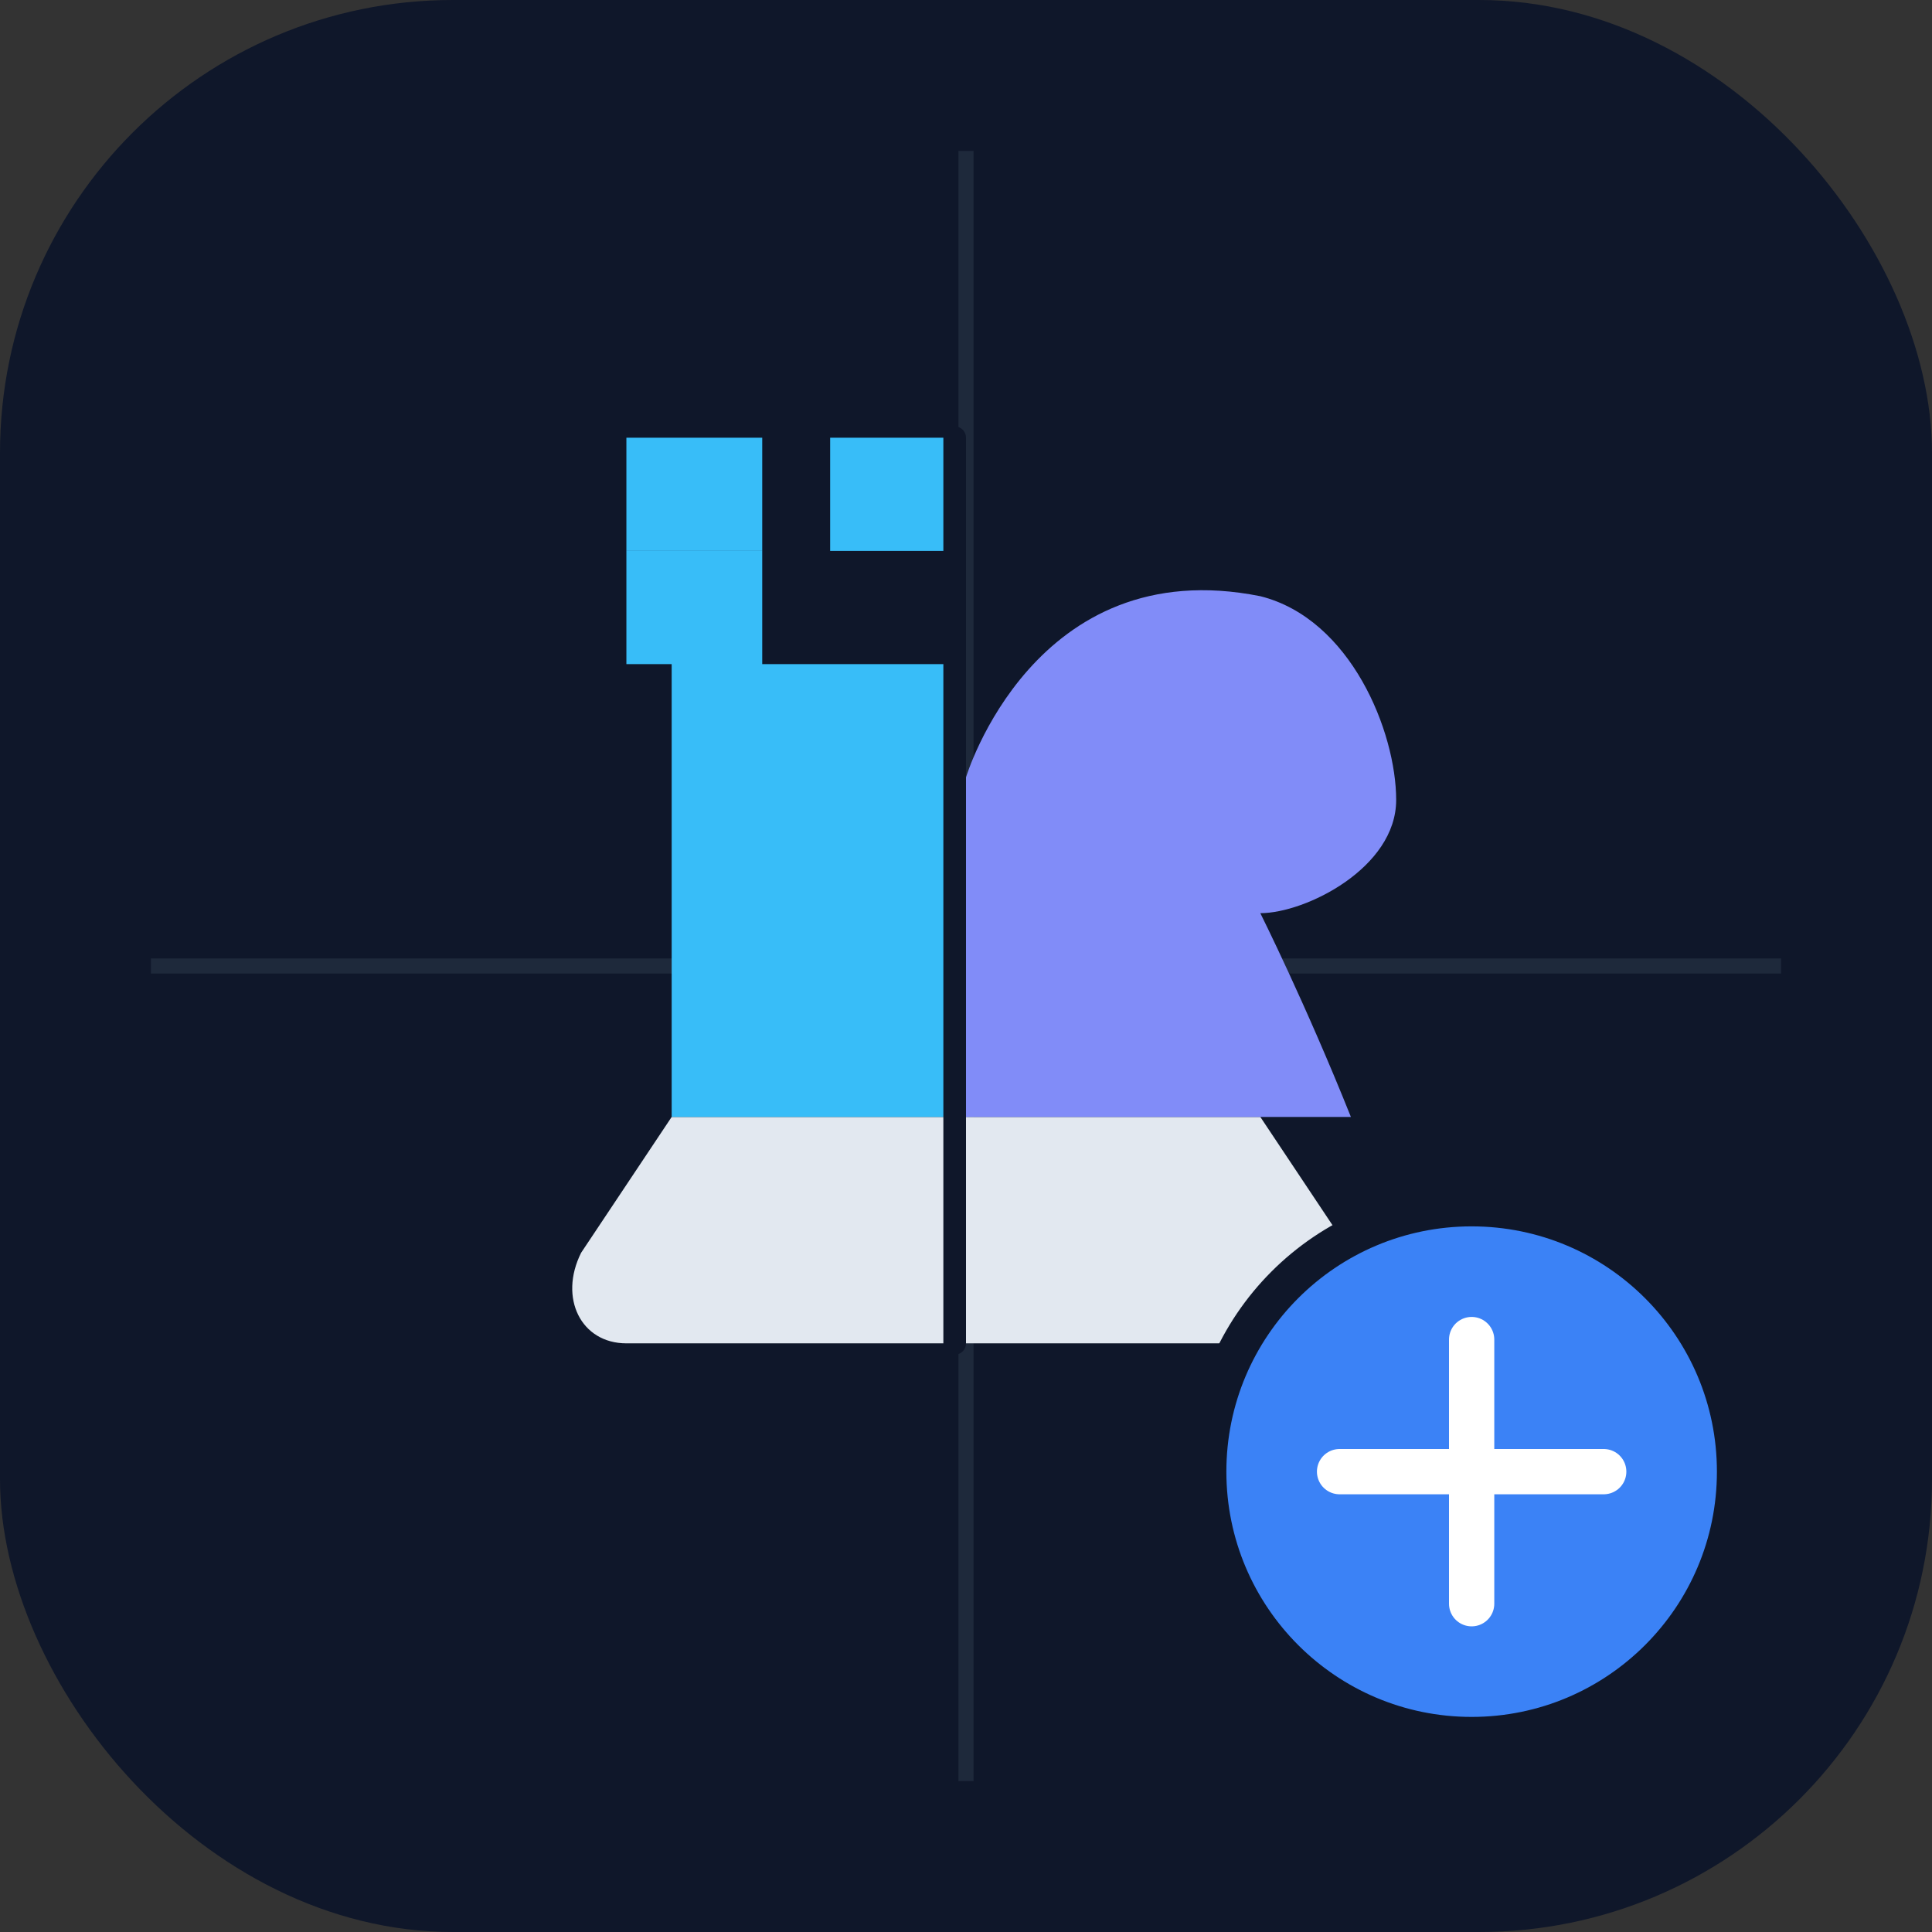 <svg width="512" height="512" viewBox="0 0 512 512" fill="none" xmlns="http://www.w3.org/2000/svg">
    <rect x="0" y="0" width="512" height="512" fill="#333333" stroke="none"/>
    <!-- Background: Modern "Tech" Dark Slate (Tailwind Slate-900 style) -->
    <rect width="512" height="512" rx="120" fill="#0F172A"/>

    <!-- Subtle Grid/Tech Accent (Optional, implies "p2p/tech") -->
    <path d="M40 256H472" stroke="#1E293B" stroke-width="4"/>
    <path d="M256 40V472" stroke="#1E293B" stroke-width="4"/>

    <!-- The Combined Piece (White/Light Indigo) -->
    <g transform="translate(106, 86) scale(0.6)">
        <!-- Shared Base -->
        <path d="M100 450 H400 C420 450 430 430 420 410 L380 350 H120 L80 410 C70 430 80 450 100 450 Z" fill="#E2E8F0"/>

        <!-- Left Half: The Rook (Stable, Structural) -->
        <path d="M120 350 V150 H100 V100 H160 V150 H250 V350 H120 Z" fill="#38BDF8"/>
        <rect x="100" y="50" width="60" height="50" fill="#38BDF8"/>
        <rect x="190" y="50" width="60" height="50" fill="#38BDF8"/>

        <!-- Right Half: The Knight (Agile, Organic) -->
        <path d="M250 350 V200 C250 200 280 100 380 120 C420 130 440 180 440 210 C440 240 400 260 380 260 C380 260 400 300 420 350 H250 Z" fill="#818CF8"/>

        <!-- The "Fusion" Seam (Negative Space) -->
        <path d="M245 50 V450" stroke="#0F172A" stroke-width="10" stroke-linecap="round"/>
    </g>

    <!-- "Plus" Icon Badge (Signifying 'Combine') -->
    <circle cx="390" cy="390" r="70" fill="#3B82F6" stroke="#0F172A" stroke-width="10"/>
    <path d="M390 355 V425 M355 390 H425" stroke="white" stroke-width="12" stroke-linecap="round"/>
</svg>

